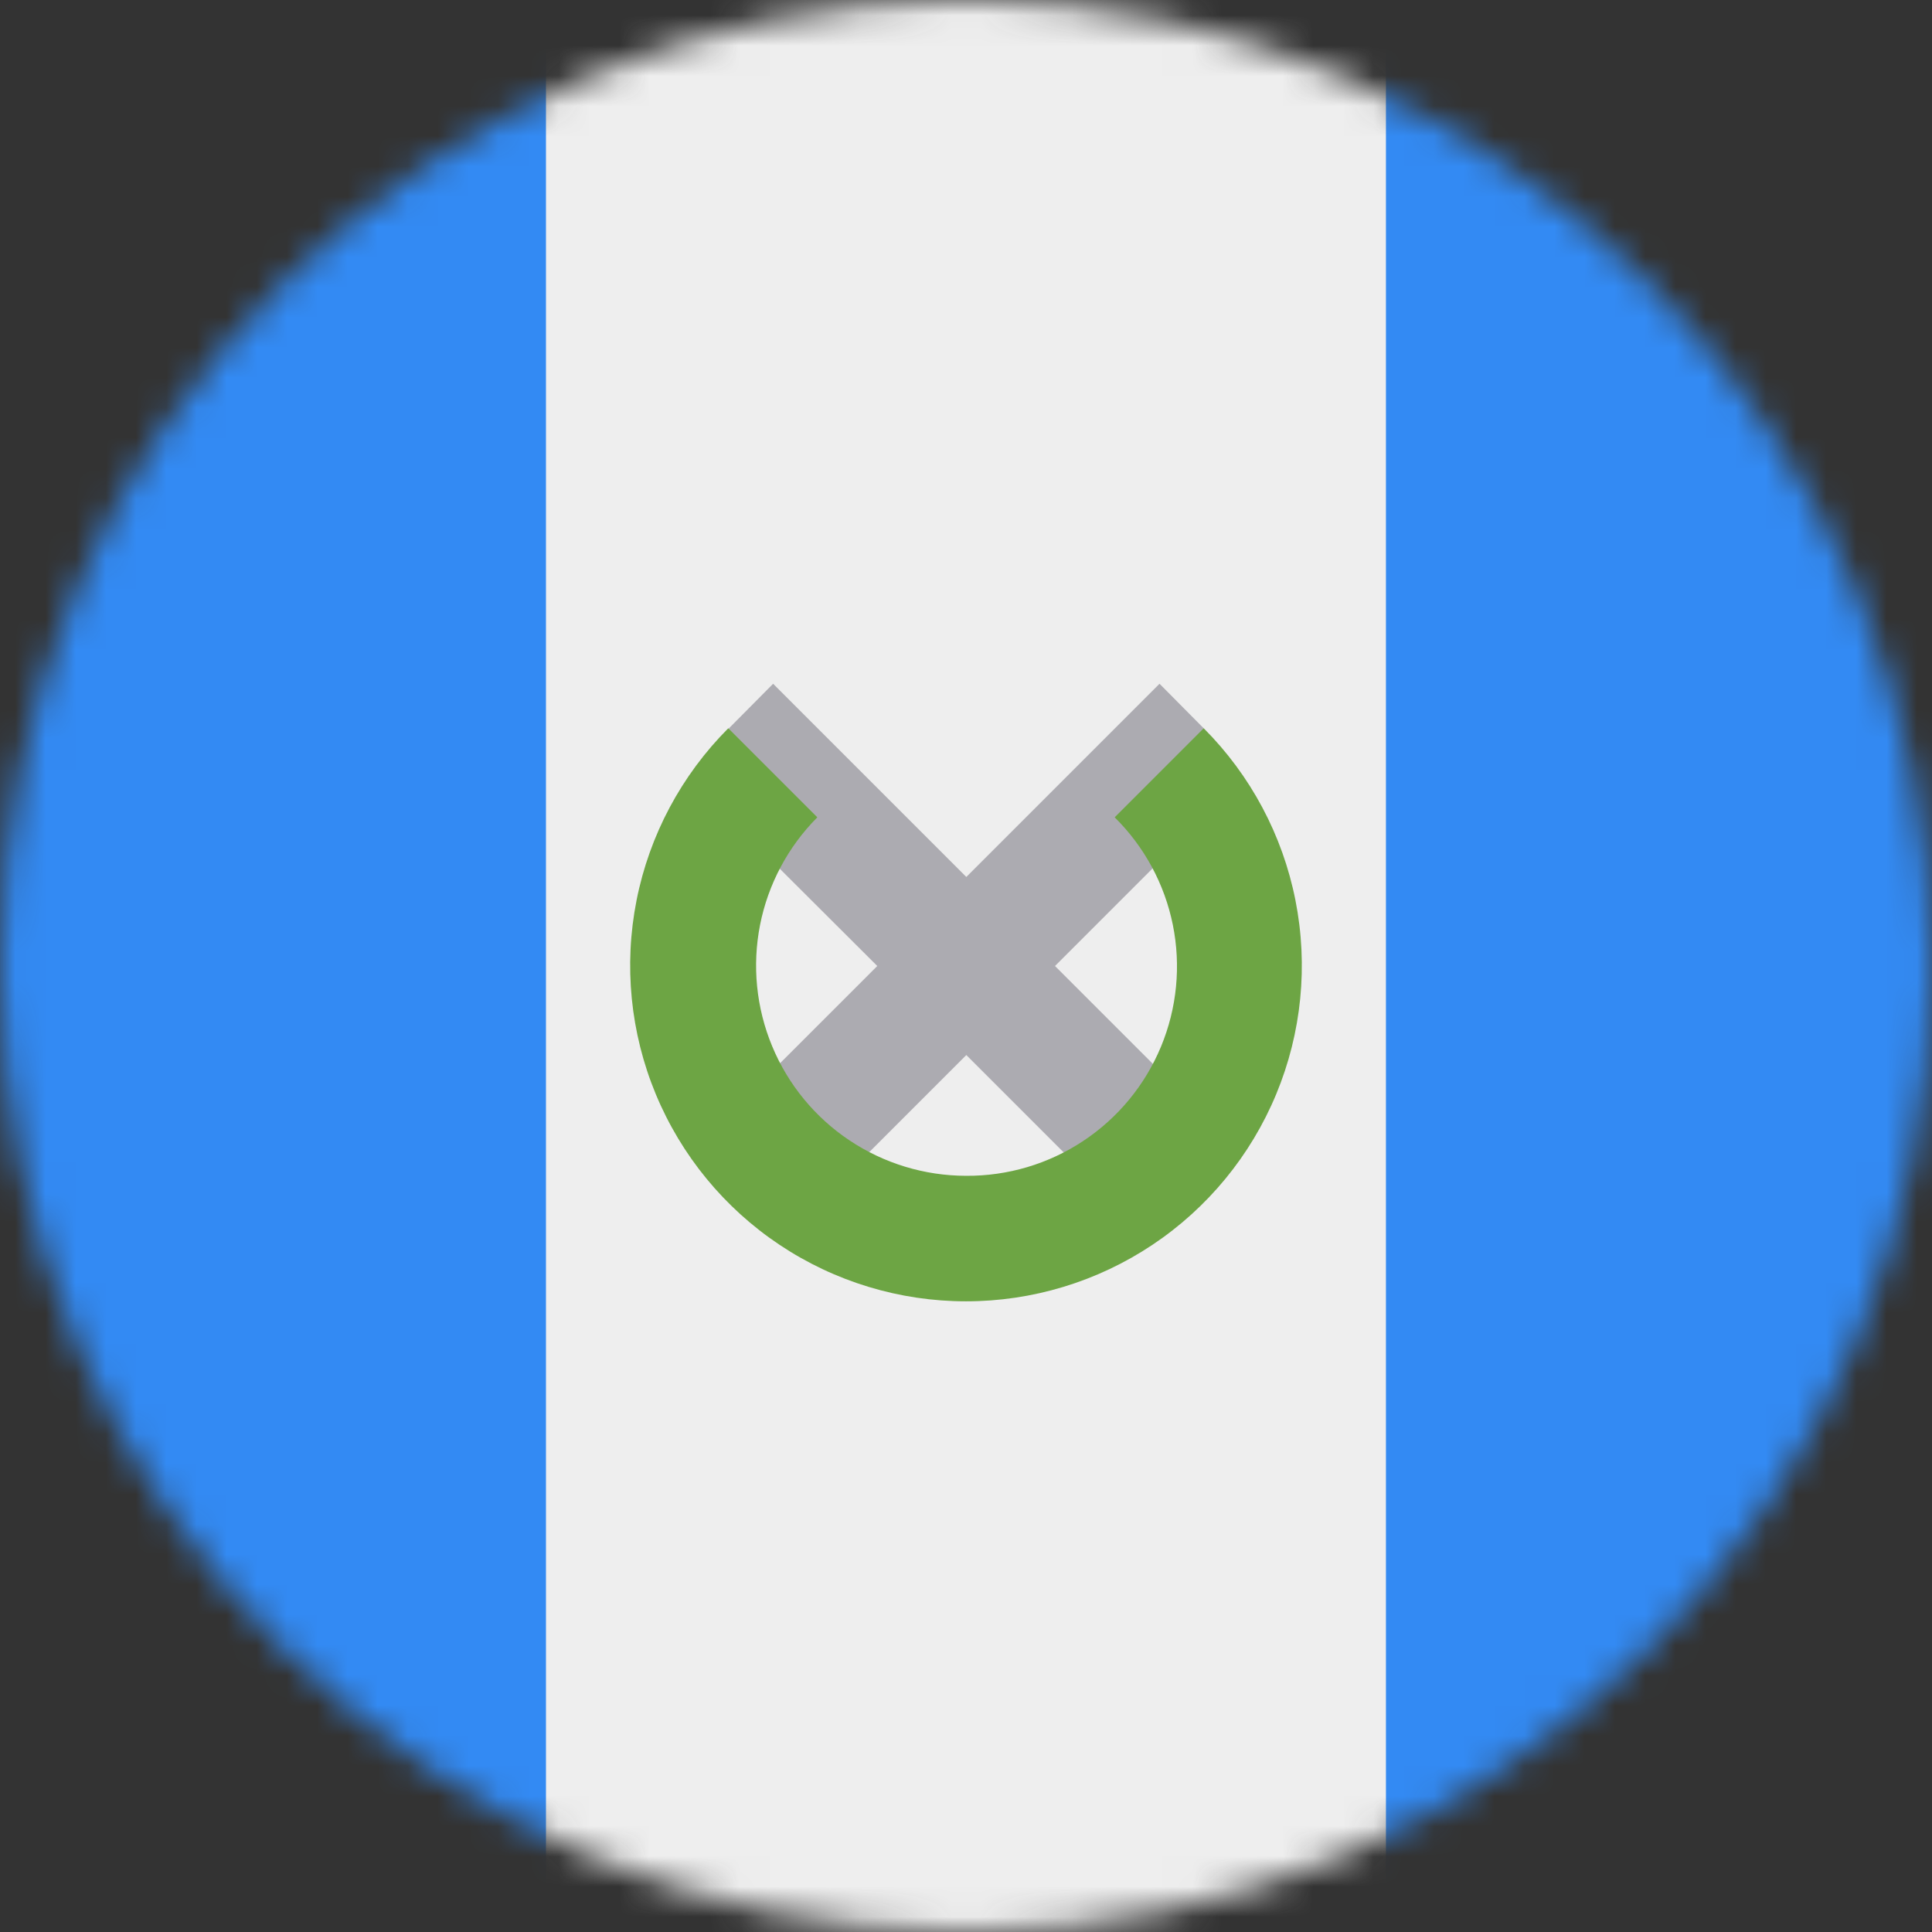 <svg width="64" height="64" viewBox="0 0 64 64" fill="none" xmlns="http://www.w3.org/2000/svg">
<rect x="0" y="0" width="64" height="64" fill="#333333" stroke="none"/>
<g clip-path="url(#clip0_233_98)">
<mask id="mask0_233_98" style="mask-type:luminance" maskUnits="userSpaceOnUse" x="0" y="0" width="64" height="64">
<path d="M32 64C49.673 64 64 49.673 64 32C64 14.327 49.673 0 32 0C14.327 0 0 14.327 0 32C0 49.673 14.327 64 32 64Z" fill="white"/>
</mask>
<g mask="url(#mask0_233_98)">
<path d="M0 0H18.087L31.637 5.15L45.913 0H64V64H45.913L32.138 58.825L18.087 64H0V0Z" fill="#338AF3"/>
<path d="M18.086 0H45.911V64H18.086V0Z" fill="#EEEEEE"/>
<path d="M40.361 37.412L34.948 32L40.098 26.85L39.873 24.125L38.411 22.65L32.011 29.05L25.611 22.65L24.148 24.125L23.898 26.85L29.061 32L23.648 37.412L26.598 40.362L32.011 34.95L37.423 40.362L40.361 37.412Z" fill="#ACABB1"/>
<path d="M39.875 24.125L36.925 27.075C37.907 28.045 38.578 29.285 38.852 30.638C39.125 31.991 38.989 33.395 38.46 34.67C37.931 35.946 37.034 37.034 35.883 37.796C34.732 38.559 33.38 38.96 32 38.95C30.625 38.948 29.281 38.539 28.138 37.775C26.995 37.011 26.104 35.925 25.578 34.655C25.051 33.385 24.912 31.987 25.178 30.638C25.445 29.289 26.105 28.049 27.075 27.075L24.125 24.125C22.572 25.682 21.514 27.664 21.087 29.822C20.66 31.979 20.881 34.215 21.724 36.246C22.567 38.277 23.993 40.014 25.822 41.235C27.651 42.456 29.801 43.108 32 43.108C34.199 43.108 36.349 42.456 38.178 41.235C40.007 40.014 41.433 38.277 42.276 36.246C43.119 34.215 43.34 31.979 42.913 29.822C42.486 27.664 41.428 25.682 39.875 24.125Z" fill="#6DA544"/>
</g>
</g>
<defs>
<clipPath id="clip0_233_98">
<rect width="64" height="64" fill="white"/>
</clipPath>
</defs>
</svg>
